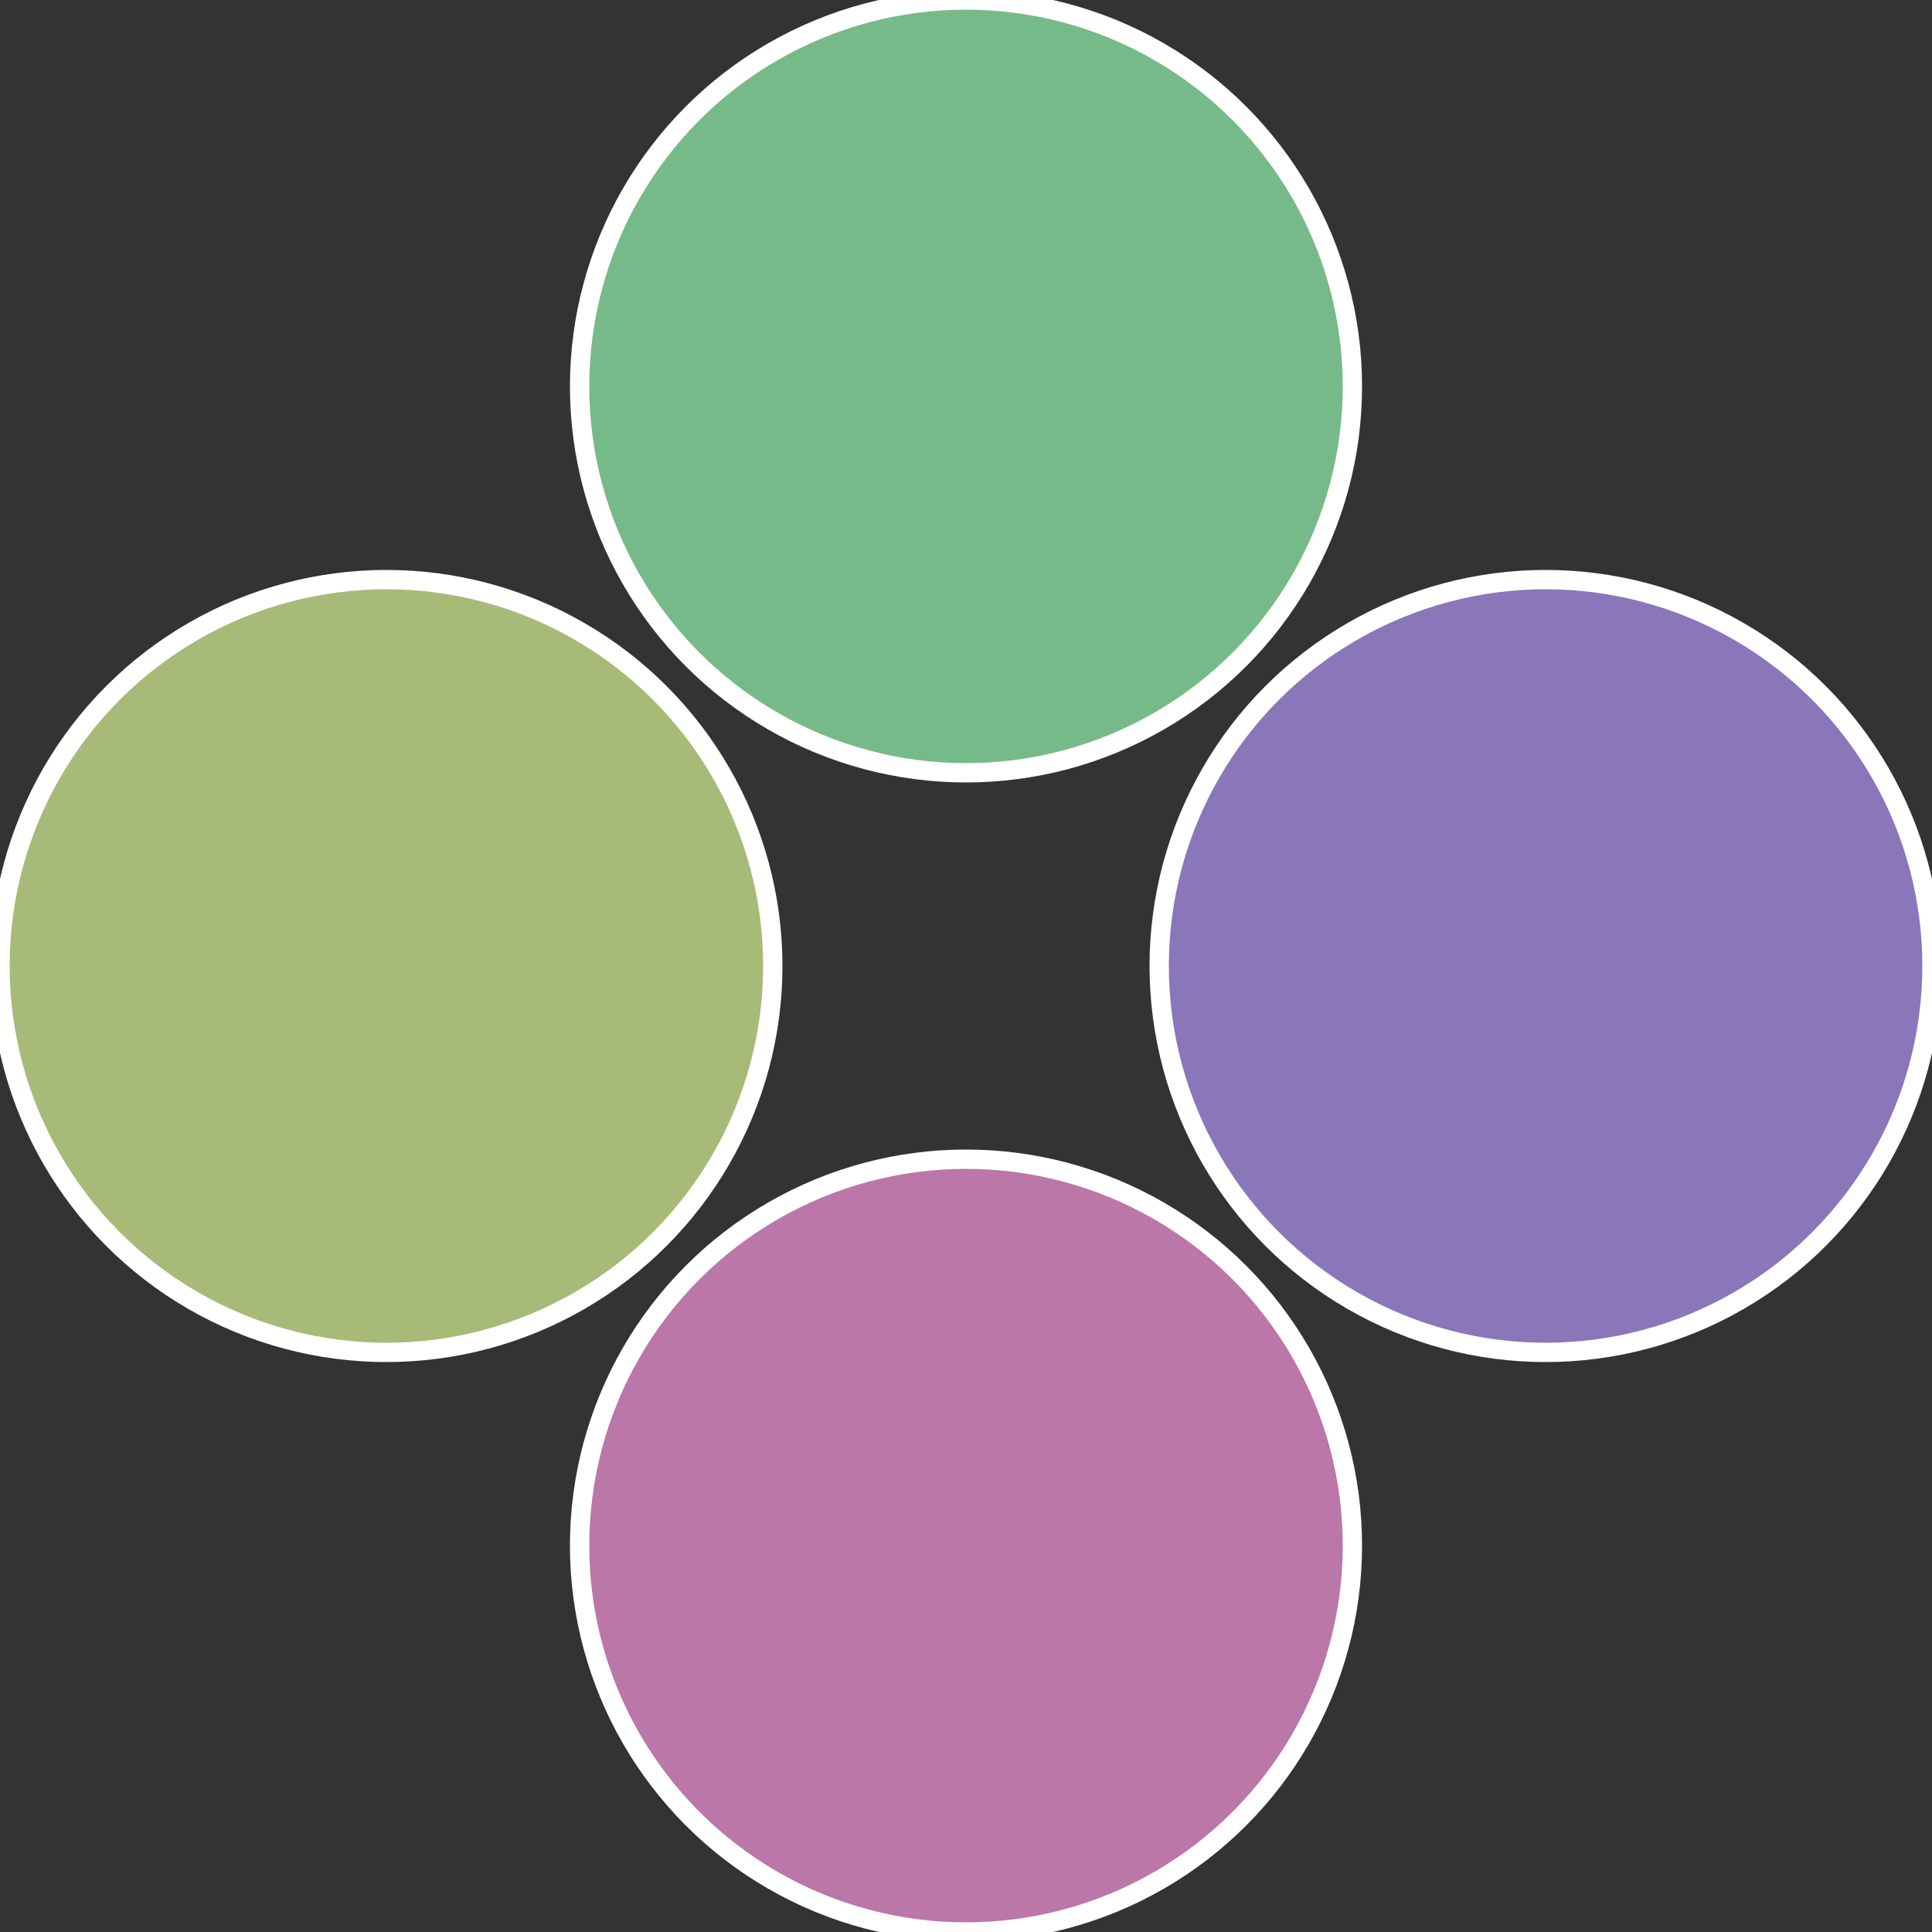 <?xml version="1.0" standalone="no"?>
<svg width="500" height="500" viewBox="-1 -1 2 2" xmlns="http://www.w3.org/2000/svg">
 
                <rect x="-1" y="-1" width="2" height="2" fill="#333333" stroke="none"/>
 
                <circle cx="0.6" cy="0" r="0.4" fill="#8977ba" stroke="#fff" stroke-width="1%" />
             
                <circle cx="3.6739403974421E-17" cy="0.6" r="0.4" fill="#ba77a8" stroke="#fff" stroke-width="1%" />
             
                <circle cx="-0.6" cy="7.3478807948841E-17" r="0.4" fill="#a8ba77" stroke="#fff" stroke-width="1%" />
             
                <circle cx="-1.1021821192326E-16" cy="-0.6" r="0.4" fill="#77ba89" stroke="#fff" stroke-width="1%" />
            </svg>
